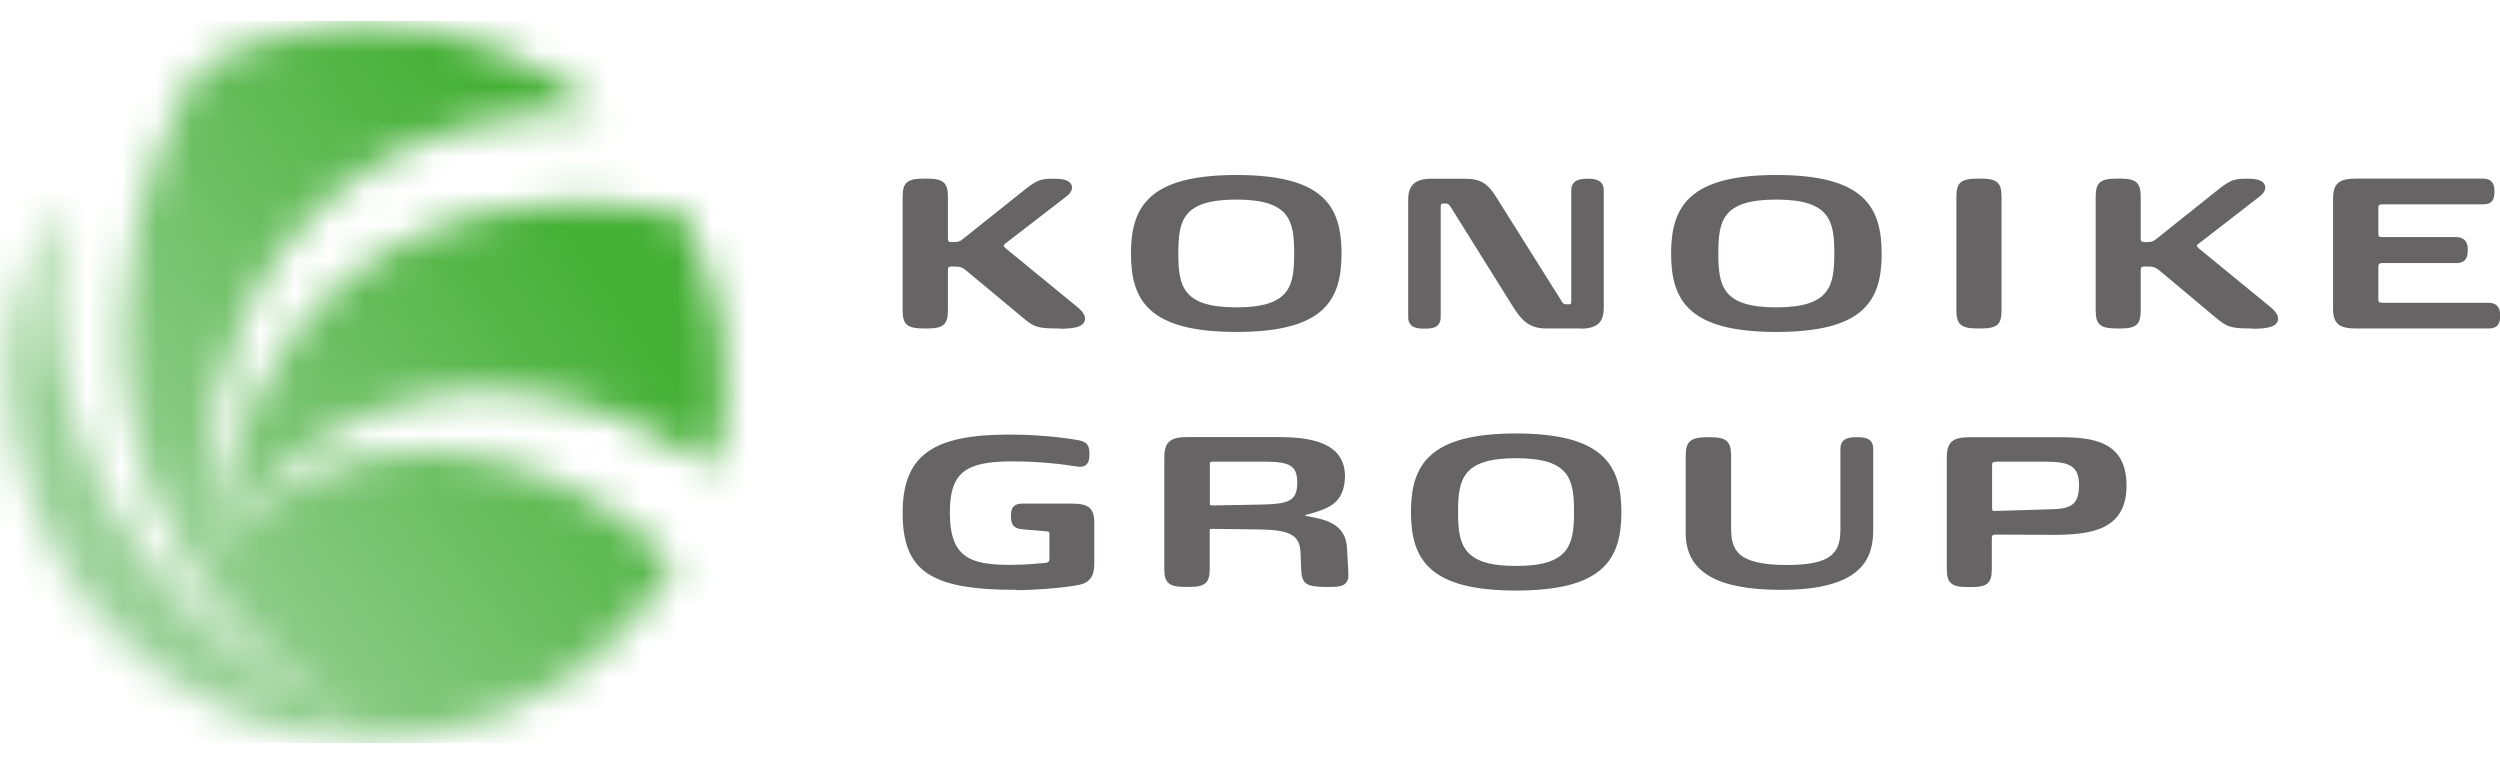 <svg width="72" height="22" viewBox="0 0 72 22" fill="none" xmlns="http://www.w3.org/2000/svg">
<g clip-path="url(#clip0_2050_2308)">
<path d="M30.516 9.46C29.876 9.46 29.788 9.432 29.424 9.12L27.86 7.82C27.7 7.68 27.644 7.676 27.456 7.676H27.404C27.32 7.676 27.3 7.692 27.3 7.788V8.94C27.3 9.348 27.164 9.46 26.7 9.46H26.612C26.128 9.46 25.996 9.348 25.996 8.94V5.668C25.996 5.256 26.128 5.144 26.612 5.144H26.7C27.164 5.144 27.3 5.26 27.3 5.668V6.856C27.3 6.956 27.32 6.972 27.404 6.972H27.456C27.612 6.972 27.648 6.956 27.796 6.832L29.536 5.444C29.876 5.172 30.016 5.148 30.308 5.148H30.396C30.664 5.148 30.82 5.212 30.864 5.336C30.88 5.392 30.9 5.508 30.728 5.644L28.952 7.016C28.932 7.04 28.912 7.056 28.908 7.06C28.908 7.096 28.908 7.1 28.964 7.152L31.044 8.856C31.108 8.912 31.3 9.072 31.236 9.248C31.18 9.404 30.964 9.468 30.52 9.468" fill="#666464"/>
<path d="M35.608 9.56C33.088 9.56 32.572 8.656 32.572 7.304C32.572 5.952 33.088 5.04 35.608 5.04C38.128 5.04 38.636 5.944 38.636 7.304C38.636 8.664 38.116 9.56 35.608 9.56ZM35.608 5.748C34.052 5.748 33.936 6.36 33.936 7.296C33.936 8.232 34.052 8.852 35.608 8.852C37.164 8.852 37.272 8.232 37.272 7.296C37.272 6.36 37.152 5.748 35.608 5.748Z" fill="#666464"/>
<path d="M45.532 9.46H44.524C44.004 9.46 43.792 9.172 43.576 8.836L41.812 6.012C41.716 5.86 41.7 5.86 41.596 5.86C41.524 5.86 41.508 5.872 41.508 5.876C41.508 5.876 41.492 5.888 41.492 5.976V9.132C41.492 9.464 41.204 9.464 41.024 9.464C40.86 9.464 40.556 9.464 40.556 9.132V5.744C40.556 5.336 40.76 5.148 41.216 5.148H42.22C42.664 5.148 42.86 5.324 43.048 5.608L44.928 8.6C45.02 8.764 45.032 8.764 45.156 8.764C45.248 8.764 45.252 8.764 45.252 8.636V5.488C45.252 5.148 45.576 5.148 45.72 5.148C45.88 5.148 46.188 5.148 46.188 5.488V8.868C46.188 9.288 45.992 9.464 45.524 9.464" fill="#666464"/>
<path d="M51.156 9.56C48.64 9.56 48.128 8.656 48.128 7.304C48.128 5.952 48.644 5.04 51.156 5.04C53.668 5.04 54.192 5.944 54.192 7.304C54.192 8.664 53.68 9.56 51.156 9.56ZM51.156 5.748C49.604 5.748 49.488 6.36 49.488 7.296C49.488 8.232 49.604 8.852 51.156 8.852C52.708 8.852 52.828 8.232 52.828 7.296C52.828 6.36 52.704 5.748 51.156 5.748Z" fill="#666464"/>
<path d="M57.048 9.46H56.964C56.48 9.46 56.344 9.348 56.344 8.944V5.668C56.344 5.256 56.476 5.144 56.964 5.144H57.048C57.516 5.144 57.644 5.26 57.644 5.668V8.944C57.644 9.348 57.516 9.46 57.048 9.46Z" fill="#666464"/>
<path d="M64.88 9.46C64.24 9.46 64.152 9.432 63.78 9.12L62.228 7.82C62.06 7.68 62.004 7.676 61.82 7.676H61.764C61.68 7.676 61.652 7.692 61.652 7.788V8.94C61.652 9.348 61.528 9.46 61.06 9.46H60.976C60.484 9.46 60.356 9.348 60.356 8.94V5.668C60.356 5.256 60.484 5.144 60.976 5.144H61.06C61.524 5.144 61.652 5.26 61.652 5.668V6.856C61.652 6.956 61.68 6.972 61.764 6.972H61.82C61.98 6.972 62.016 6.956 62.164 6.832L63.904 5.444C64.244 5.172 64.384 5.148 64.676 5.148H64.768C65.032 5.148 65.188 5.212 65.228 5.336C65.248 5.392 65.26 5.508 65.096 5.644L63.324 7.016C63.292 7.04 63.272 7.056 63.272 7.06C63.272 7.096 63.272 7.1 63.324 7.152L65.404 8.856C65.472 8.912 65.656 9.072 65.6 9.248C65.54 9.404 65.328 9.468 64.884 9.468" fill="#666464"/>
<path d="M71.668 9.46H67.852C67.356 9.46 67.192 9.316 67.192 8.88V5.728C67.192 5.288 67.356 5.144 67.852 5.144H71.508C71.84 5.144 71.84 5.408 71.84 5.508C71.84 5.74 71.788 5.884 71.508 5.884H68.616C68.512 5.884 68.496 5.912 68.496 5.996V6.72C68.496 6.808 68.508 6.828 68.616 6.828H70.732C71.072 6.828 71.072 7.108 71.072 7.196C71.072 7.392 71.032 7.576 70.732 7.576H68.616C68.524 7.576 68.496 7.596 68.496 7.692V8.612C68.496 8.696 68.508 8.72 68.616 8.72H71.668C72.004 8.72 72.004 8.996 72.004 9.092C72.004 9.28 71.964 9.46 71.668 9.46Z" fill="#666464"/>
<path d="M29.264 16.988C26.792 16.988 25.996 16.448 25.996 14.772C25.996 13.096 26.884 12.516 29.06 12.516H29.092C30.152 12.516 30.964 12.66 31.052 12.676C31.304 12.728 31.376 12.812 31.376 13.08C31.376 13.176 31.388 13.496 31.016 13.436C30.596 13.368 29.956 13.288 29.14 13.288C27.776 13.288 27.356 13.632 27.356 14.764C27.356 16.04 27.916 16.268 29.084 16.268C29.536 16.268 29.852 16.232 30.064 16.216H30.096C30.208 16.196 30.224 16.168 30.224 16.08V15.412C30.224 15.316 30.224 15.304 30.112 15.3L29.444 15.244C29.168 15.22 29.116 15.084 29.116 14.864C29.116 14.744 29.116 14.504 29.432 14.504H30.876C31.36 14.504 31.516 14.64 31.516 15.064V16.18C31.516 16.464 31.488 16.748 31.096 16.84C30.624 16.94 29.72 16.996 29.268 16.996" fill="#666464"/>
<path d="M38.228 16.904C37.616 16.904 37.488 16.828 37.472 16.372L37.456 15.928C37.436 15.42 37.176 15.264 36.292 15.248L34.944 15.232H34.92C34.86 15.232 34.844 15.244 34.844 15.244C34.844 15.244 34.84 15.256 34.84 15.308V16.384C34.84 16.792 34.704 16.904 34.24 16.904H34.152C33.668 16.904 33.532 16.796 33.532 16.384V13.172C33.532 12.732 33.704 12.588 34.192 12.588H36.808C37.712 12.588 38.736 12.724 38.736 13.724C38.716 14.524 38.232 14.656 37.616 14.828C37.588 14.832 37.584 14.836 37.584 14.836C37.584 14.848 37.592 14.856 37.612 14.856L37.664 14.868C38.124 14.952 38.752 15.068 38.792 15.764L38.828 16.4C38.836 16.56 38.852 16.7 38.756 16.796C38.664 16.892 38.524 16.904 38.224 16.904M34.848 14.548C34.848 14.548 34.864 14.556 34.924 14.556H34.948L36.324 14.532C37.076 14.512 37.36 14.452 37.36 13.912C37.36 13.42 37.168 13.296 36.416 13.296H34.956C34.864 13.296 34.848 13.316 34.848 13.316C34.848 13.316 34.844 13.32 34.844 13.372V14.496C34.844 14.532 34.848 14.54 34.848 14.544" fill="#666464"/>
<path d="M43.66 17.008C41.152 17.008 40.636 16.104 40.636 14.748C40.636 13.392 41.156 12.484 43.66 12.484C46.164 12.484 46.696 13.388 46.696 14.748C46.696 16.108 46.176 17.008 43.66 17.008ZM43.66 13.196C42.116 13.196 41.992 13.808 41.992 14.744C41.992 15.68 42.116 16.3 43.66 16.3C45.204 16.3 45.332 15.684 45.332 14.744C45.332 13.804 45.216 13.196 43.66 13.196Z" fill="#666464"/>
<path d="M51.304 16.988C49.432 16.988 48.548 16.468 48.548 15.348V13.12C48.548 12.708 48.692 12.592 49.18 12.592H49.26C49.72 12.592 49.856 12.716 49.856 13.12V15.188C49.856 15.804 49.976 16.272 51.468 16.272C52.764 16.272 53.004 15.912 53.004 15.24V12.928C53.004 12.592 53.312 12.592 53.48 12.592C53.656 12.592 53.948 12.592 53.948 12.928V15.264C53.948 16.068 53.644 16.988 51.3 16.988" fill="#666464"/>
<path d="M56.776 16.908H56.688C56.2 16.908 56.068 16.796 56.068 16.388V13.176C56.068 12.736 56.232 12.592 56.72 12.592H59.324C60.256 12.592 61.244 12.7 61.244 13.984C61.244 15.268 60.22 15.404 59.112 15.404C58.924 15.404 57.476 15.396 57.476 15.396C57.384 15.396 57.364 15.424 57.364 15.516V16.388C57.364 16.796 57.232 16.908 56.768 16.908M57.492 13.3C57.388 13.3 57.372 13.324 57.372 13.408V14.624C57.372 14.716 57.388 14.716 57.456 14.716L59.048 14.668C59.624 14.656 59.876 14.552 59.876 13.972C59.876 13.392 59.568 13.296 58.872 13.296H57.488L57.492 13.3Z" fill="#666464"/>
<mask id="mask0_2050_2308" style="mask-type:luminance" maskUnits="userSpaceOnUse" x="0" y="0" width="21" height="22">
<path d="M8.984 0.848C7.664 1.036 6.788 1.448 6.228 1.692C6.228 1.692 5.764 1.904 5.536 2.26C5.308 2.612 -1.1 13.764 10.312 20.88C10.312 20.88 10.356 20.904 10.344 20.916C10.328 20.928 10.3 20.904 10.3 20.904C10.156 20.84 10.016 20.768 9.876 20.696C3.704 17.568 0.692 11.716 1.672 5.94C1.692 5.808 1.628 5.928 1.628 5.928C0.52 7.884 0.036 10.22 0.416 12.616C1.296 18.232 6.56 22.072 12.18 21.188C15.324 20.696 17.884 18.832 19.416 16.284C19.46 16.208 19.392 16.152 19.392 16.152C15.068 12 9.116 12.068 6.46 15.732C6.46 15.732 6.448 15.756 6.432 15.744C6.42 15.736 6.432 15.72 6.432 15.72C7.352 13.532 12.692 8.308 20.536 13.476C20.536 13.476 20.568 13.496 20.576 13.456C20.896 12.052 20.972 10.812 20.752 9.424C20.576 8.324 20.24 7.324 19.756 6.344C19.648 6.136 19.584 6.108 19.412 6.084C7.524 4.18 5.956 14.848 6.064 16.164C6.064 16.164 6.068 16.184 6.064 16.184C6.052 16.184 6.044 16.168 6.044 16.168C5.64 14.852 5.332 3.172 17.212 3.172C17.24 3.172 17.22 3.144 17.212 3.14C15.544 1.776 13.352 0.736 10.596 0.736C10.08 0.736 9.548 0.772 8.992 0.848" fill="white"/>
</mask>
<g mask="url(#mask0_2050_2308)">
<path d="M13.645 -9.658L-11.143 7.809L6.222 32.453L31.01 14.986L13.645 -9.658Z" fill="url(#paint0_linear_2050_2308)"/>
</g>
</g>
<defs>
<linearGradient id="paint0_linear_2050_2308" x1="16.752" y1="6.908" x2="-2.379" y2="20.389" gradientUnits="userSpaceOnUse">
<stop stop-color="#45B035"/>
<stop offset="1" stop-color="#BEDFC2"/>
</linearGradient>
<clipPath id="clip0_2050_2308">
<rect width="72" height="20.8" fill="white" transform="translate(0 0.6)"/>
</clipPath>
</defs>
</svg>
